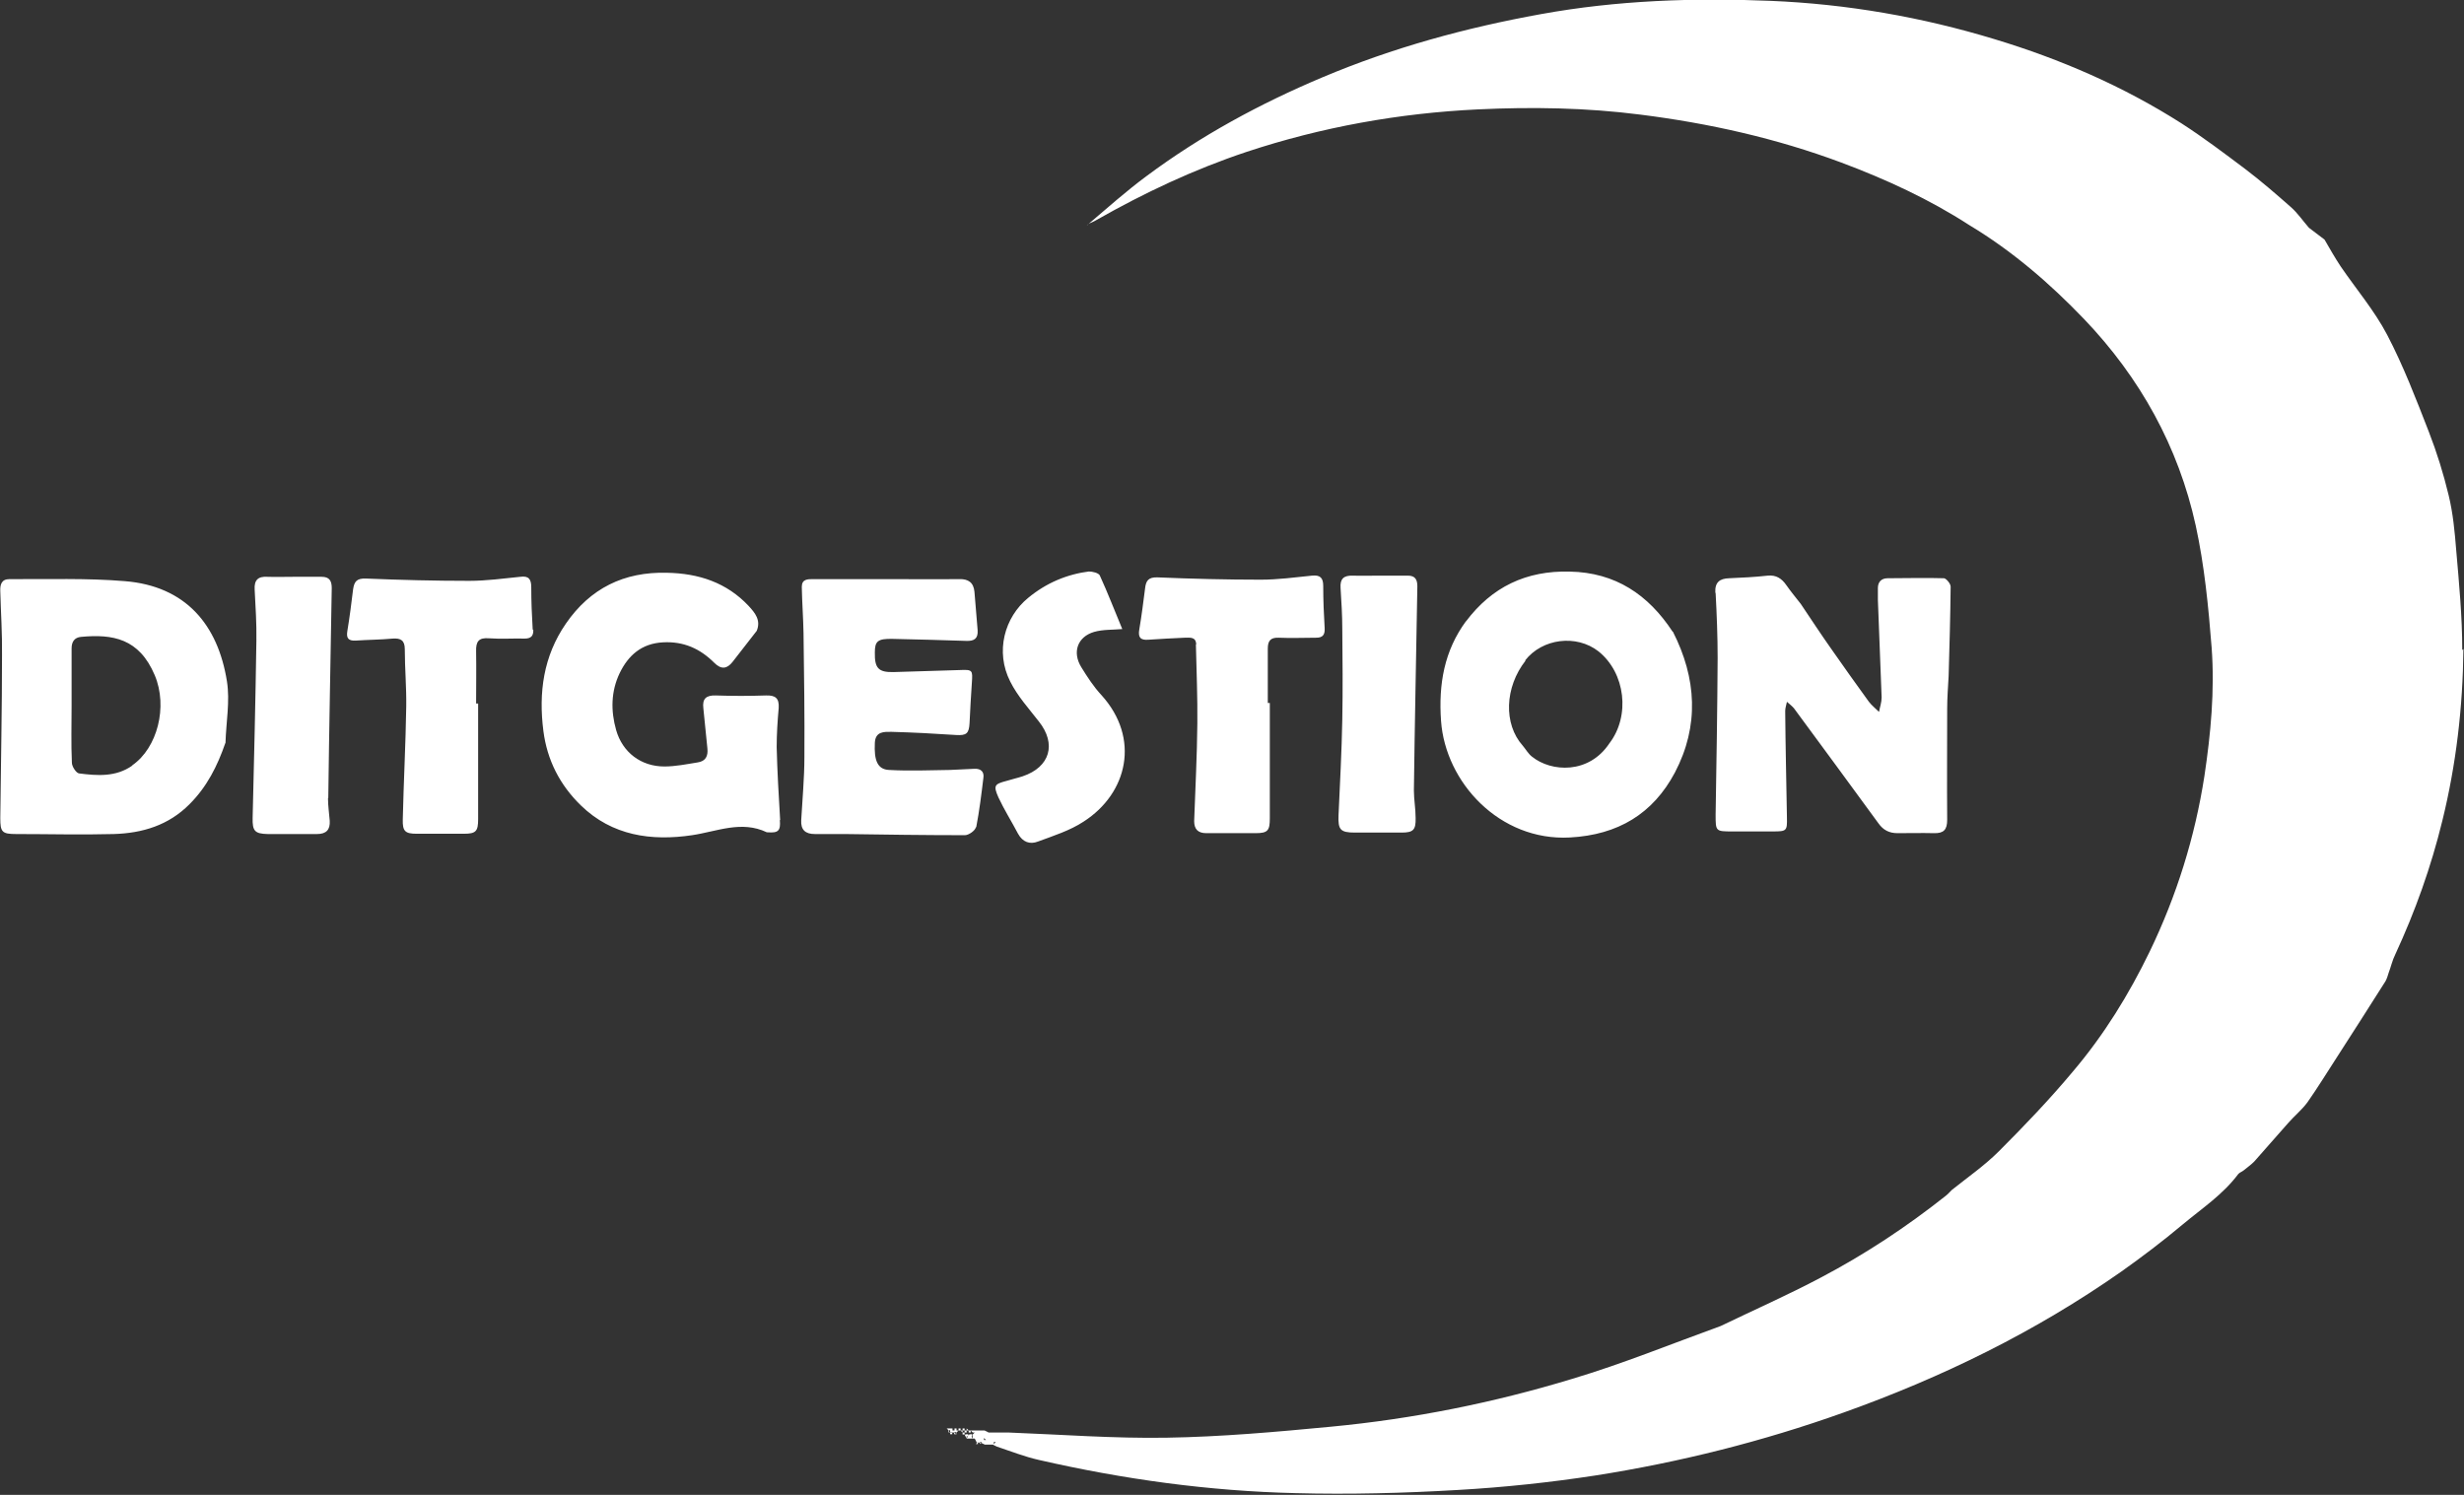 <svg xmlns="http://www.w3.org/2000/svg" id="Capa_2" data-name="Capa 2" viewBox="0 0 85.34 51.78"><rect x="0" y="0" width="85.34" height="51.78" fill="#333333" stroke="none"/><defs><style> .cls-1 { fill: #fff; stroke-width: 0px; } </style></defs><g id="Capa_1-2" data-name="Capa 1"><path class="cls-1" d="m32.63,49.54h-.07,0s.03,0,.03,0h.03s.05.05.07.07h0s-.05-.05-.07-.07M4.58,26.52c-.57.4-1.21.35-1.84.27-.1-.01-.25-.24-.25-.37-.03-.66-.01-1.32-.01-1.98s0-1.32,0-1.98c0-.23.1-.38.33-.4,1.09-.1,2.01.05,2.55,1.33.46,1.09.09,2.52-.78,3.12m3.23-.78c.02-.71.16-1.44.05-2.13-.31-1.95-1.42-3.3-3.54-3.47-1.32-.11-2.66-.06-3.99-.07-.28,0-.33.19-.32.42.02.74.07,1.48.06,2.22,0,1.88-.04,3.76-.06,5.64,0,.48.06.55.55.55,1.13,0,2.26.03,3.38,0,.99-.03,1.9-.3,2.63-1.04.6-.6.96-1.32,1.23-2.1h0Zm3.56,1.91c.03-2.42.08-4.85.12-7.27,0-.25-.08-.39-.35-.39-.33,0-.66,0-.99,0-.3,0-.59.01-.89,0-.32-.02-.46.11-.44.44.03.59.07,1.18.06,1.77-.03,2.05-.08,4.1-.13,6.14-.01.45.07.55.52.56.57,0,1.14,0,1.71,0,.32,0,.46-.15.44-.46-.02-.26-.06-.52-.06-.78m7.09-5.84c-.03-.49-.05-.98-.05-1.47,0-.28-.09-.4-.38-.36-.59.06-1.18.14-1.77.14-1.19,0-2.39-.03-3.58-.08-.31-.01-.4.1-.44.37-.06.49-.12.97-.2,1.45-.04.24.03.34.28.33.43-.03.86-.03,1.29-.07.28-.02.42.06.42.37,0,.66.06,1.32.05,1.98-.02,1.31-.09,2.61-.12,3.92-.01.4.08.49.48.49.55,0,1.09,0,1.64,0,.42,0,.49-.09.49-.51,0-1.33,0-2.66,0-4h-.07c0-.6.01-1.21,0-1.81-.01-.34.09-.48.45-.45.41.03.82,0,1.23.01.22,0,.31-.09.3-.31m8.55,6.59c-.05-.84-.1-1.68-.12-2.52,0-.45.03-.91.07-1.36.02-.34-.12-.44-.44-.43-.58.02-1.16.02-1.74,0-.33-.01-.47.11-.43.44.05.46.09.93.14,1.39.03.27-.06.45-.34.49-.38.06-.76.14-1.15.14-.81,0-1.45-.49-1.67-1.26-.19-.67-.18-1.34.12-1.97.3-.62.76-1.03,1.5-1.07.72-.04,1.29.22,1.78.71.24.24.44.21.63-.03.28-.36.56-.72.84-1.08h0c.15-.37-.06-.62-.28-.86-.76-.81-1.73-1.13-2.83-1.15-1.49-.04-2.66.54-3.5,1.76-.78,1.13-.95,2.39-.78,3.72.13,1.01.57,1.87,1.3,2.58,1.08,1.05,2.44,1.24,3.85,1.03.87-.13,1.71-.52,2.59-.1.01,0,.02,0,.03,0,.37.03.45-.06.42-.42m6.8.25c.11-.57.18-1.14.25-1.72.03-.21-.09-.32-.31-.31-.28.01-.57.03-.85.04-.7.01-1.41.04-2.11,0-.4-.02-.52-.33-.49-.94.02-.4.32-.38.57-.38.75.02,1.5.06,2.25.11.35.02.44-.05.46-.41.02-.47.05-.93.08-1.4.03-.44.03-.46-.43-.44-.76.02-1.52.05-2.29.07-.52.01-.65-.14-.64-.68,0-.39.1-.48.61-.47.85.02,1.71.04,2.56.07.27.01.41-.08.39-.37-.04-.44-.07-.89-.11-1.33-.03-.32-.21-.45-.53-.44-.83.01-1.66,0-2.5,0s-1.71,0-2.56,0c-.19,0-.39,0-.39.27.01.53.05,1.07.06,1.6.02,1.43.04,2.87.03,4.3,0,.73-.07,1.45-.11,2.18-.02.34.15.48.47.48.34,0,.68,0,1.03,0,1.39.02,2.78.04,4.17.04.13,0,.36-.16.38-.28m3.95-8.86c-.8.1-1.51.4-2.14.92-.82.67-1.15,1.86-.62,2.9.25.5.64.93.99,1.38.62.78.39,1.58-.56,1.9-.18.06-.37.1-.56.16-.42.11-.46.16-.28.57.2.43.46.84.68,1.26.16.29.41.38.69.27.54-.2,1.11-.38,1.58-.69,1.53-.98,1.97-2.89.62-4.38-.27-.29-.49-.63-.7-.97-.32-.52-.13-1.05.44-1.22.31-.09.65-.07.98-.1h0c-.26-.62-.5-1.25-.78-1.86-.04-.08-.25-.14-.38-.13m-4.11,29.88v.07h.07v-.07h-.07Zm-.14,0v.07h.07v-.07h-.07Zm1.03.27s-.05.05-.07.07v-.07h.07m-.14-.07s-.04-.05-.07-.07h0s0,0,0,0l.07.07Zm-.2,0h-.07v-.07s.05.05.07.07m-.14.07s-.04.05-.07.07v-.07h.07Zm-.14,0h0v.07h-.07s.04-.05.07-.07m-.75-.27h-.07v-.07h.07v.07Zm-.14,0h-.07v-.07h.07v.07Zm-.07-.07h-.07v-.07h.07v.07Zm52.37-27.09c0-1.16-.11-2.32-.21-3.47-.05-.63-.11-1.27-.26-1.89-.18-.75-.41-1.49-.69-2.21-.44-1.13-.88-2.28-1.44-3.35-.44-.84-1.07-1.58-1.61-2.37-.2-.3-.38-.62-.56-.93-.18-.14-.36-.27-.54-.41h0c-.21-.24-.39-.51-.63-.72-.51-.45-1.03-.9-1.57-1.31-.73-.55-1.46-1.1-2.22-1.59-2.01-1.28-4.18-2.22-6.46-2.91-2.53-.77-5.12-1.22-7.76-1.33-2.66-.11-5.32-.02-7.96.46-2.6.47-5.13,1.16-7.57,2.19-2.16.91-4.21,2.02-6.09,3.42-.69.51-1.34,1.09-2,1.65-.02.02-.05.04-.07.07h0s.05-.04.07-.07c.08-.04.17-.07.25-.12,1.67-.95,3.39-1.76,5.22-2.37,2.6-.86,5.28-1.34,8-1.47,1.87-.09,3.76-.06,5.63.18,2.38.3,4.71.82,6.96,1.66,1.55.58,3.05,1.27,4.44,2.17h0c1.48.89,2.78,2.01,3.97,3.25,1.94,2.03,3.27,4.42,3.87,7.16.3,1.38.44,2.81.55,4.22.11,1.49-.03,2.98-.25,4.45-.33,2.12-.96,4.14-1.89,6.07-.72,1.49-1.59,2.9-2.66,4.16-.81.97-1.68,1.88-2.57,2.77-.49.49-1.08.9-1.63,1.34h0c-.07.07-.14.15-.22.21-1.35,1.07-2.79,2.02-4.31,2.82-1.13.6-2.31,1.12-3.47,1.68h0c-1.71.62-3.4,1.31-5.14,1.83-2.73.83-5.52,1.39-8.37,1.66-1.89.18-3.79.35-5.68.38-1.83.03-3.66-.11-5.49-.18h-.68s-.09-.05-.14-.07h-.27c-.07,0-.14,0-.21,0h-.07s-.04-.05-.07-.07h-.14v.07h-.07v-.07h-.07v.07h-.07v-.07h-.07v.07h-.07v-.07h-.2s-.05-.05-.07-.07c.02.02.05.05.07.07.02.02.05.05.07.07,0,.02,0,.05,0,.07h.2s.05.05.07.07c0,0,.01.02.02.03,0,0-.01-.02-.02-.03v-.07s.05-.05.07-.07h.07s.04.05.07.07v-.07h.07v-.07h.07v.07h-.07v.07h.07v-.07h.07v.07h.07v-.07s.05.05.07.07h.07s-.05.05-.07.07v.14s-.05-.09-.07-.14h-.07s-.04.09-.07.14v-.14h-.07v-.07h-.07v.07h.07s.04.09.07.14c.07,0,.14,0,.21,0h.07s.05.09.07.14h.14s.09.05.14.07c.07,0,.14,0,.21,0h.07s.09.05.14.07c.48.16.96.35,1.45.46,2.93.67,5.89,1.08,8.89,1.15,1.87.05,3.76,0,5.63-.11,1.59-.09,3.18-.26,4.75-.5,2.93-.46,5.8-1.18,8.6-2.18,3.42-1.22,6.65-2.8,9.63-4.89.72-.51,1.43-1.05,2.11-1.62.67-.56,1.4-1.04,1.93-1.75.05-.06.13-.08.19-.13.12-.1.25-.19.36-.3.4-.45.79-.9,1.19-1.35.21-.24.47-.45.66-.71.35-.5.67-1.02,1-1.53.57-.89,1.14-1.77,1.7-2.66.05-.09.08-.19.11-.29.08-.21.13-.44.23-.64.69-1.49,1.24-3.03,1.63-4.63.48-1.95.71-3.94.73-5.95m-43.9-.15c.02.91.06,1.82.05,2.73-.01,1.12-.07,2.25-.11,3.38,0,.28.13.42.42.42.57,0,1.14,0,1.71,0,.42,0,.49-.09.49-.51,0-1.33,0-2.66,0-4h-.07c0-.63,0-1.25,0-1.88,0-.28.1-.39.38-.38.43.02.87,0,1.3,0,.22,0,.3-.1.29-.32-.03-.49-.05-.98-.05-1.47,0-.28-.1-.39-.39-.36-.59.06-1.18.14-1.77.14-1.19,0-2.39-.03-3.58-.08-.31-.01-.4.11-.43.38-.06.47-.12.95-.2,1.42-.05.28.04.38.31.36.42-.03.84-.05,1.26-.07.18,0,.39-.04.4.23m7.6,6.01c0-.32-.06-.64-.06-.95.03-2.36.08-4.71.12-7.07,0-.24-.08-.37-.33-.37-.33,0-.66,0-.99,0-.31,0-.62.01-.92,0-.31-.01-.44.11-.42.42.03.48.06.95.06,1.43.01,1.05.02,2.1,0,3.14-.02,1.1-.08,2.2-.13,3.31-.02.5.06.6.57.6.53,0,1.07,0,1.61,0,.41,0,.5-.09.49-.51m3.79-5.45c.6-.77,1.78-.91,2.54-.32.94.75,1.11,2.24.38,3.19h0c-.71,1.07-2.01,1-2.68.46-.13-.1-.21-.25-.32-.38h0c-.67-.75-.63-2.02.1-2.95m-2.06-1.37c-.76,1.03-.96,2.19-.87,3.46.15,2.13,2.03,4.17,4.46,4.04,1.67-.09,2.88-.82,3.64-2.25.85-1.62.75-3.27-.07-4.88h-.01c-.84-1.28-1.98-2.05-3.56-2.08-1.51-.04-2.7.53-3.6,1.73m8.65-.99c.04.75.07,1.5.07,2.25-.01,1.81-.04,3.62-.07,5.43,0,.58,0,.58.59.58.47,0,.93,0,1.4,0,.47,0,.49-.02.48-.48-.02-1.23-.05-2.46-.06-3.69,0-.11.04-.21.06-.32.08.07.17.14.24.22.98,1.33,1.96,2.66,2.93,3.99.17.24.38.34.66.34.42,0,.84-.01,1.26,0,.34.01.46-.12.46-.46-.01-1.29,0-2.57,0-3.86,0-.37.03-.75.05-1.12.03-1.03.06-2.07.07-3.1,0-.1-.15-.28-.23-.29-.65-.02-1.3,0-1.95,0-.22,0-.34.13-.34.34,0,.14,0,.27,0,.41.04,1.12.09,2.25.13,3.38,0,.17-.06.33-.09.5-.12-.12-.25-.22-.35-.35-.44-.61-.88-1.22-1.31-1.84-.36-.51-.7-1.03-1.05-1.55h0c-.17-.22-.34-.42-.5-.65-.16-.23-.35-.36-.65-.33-.44.05-.88.07-1.33.09-.33.01-.5.14-.48.5"></path></g></svg>